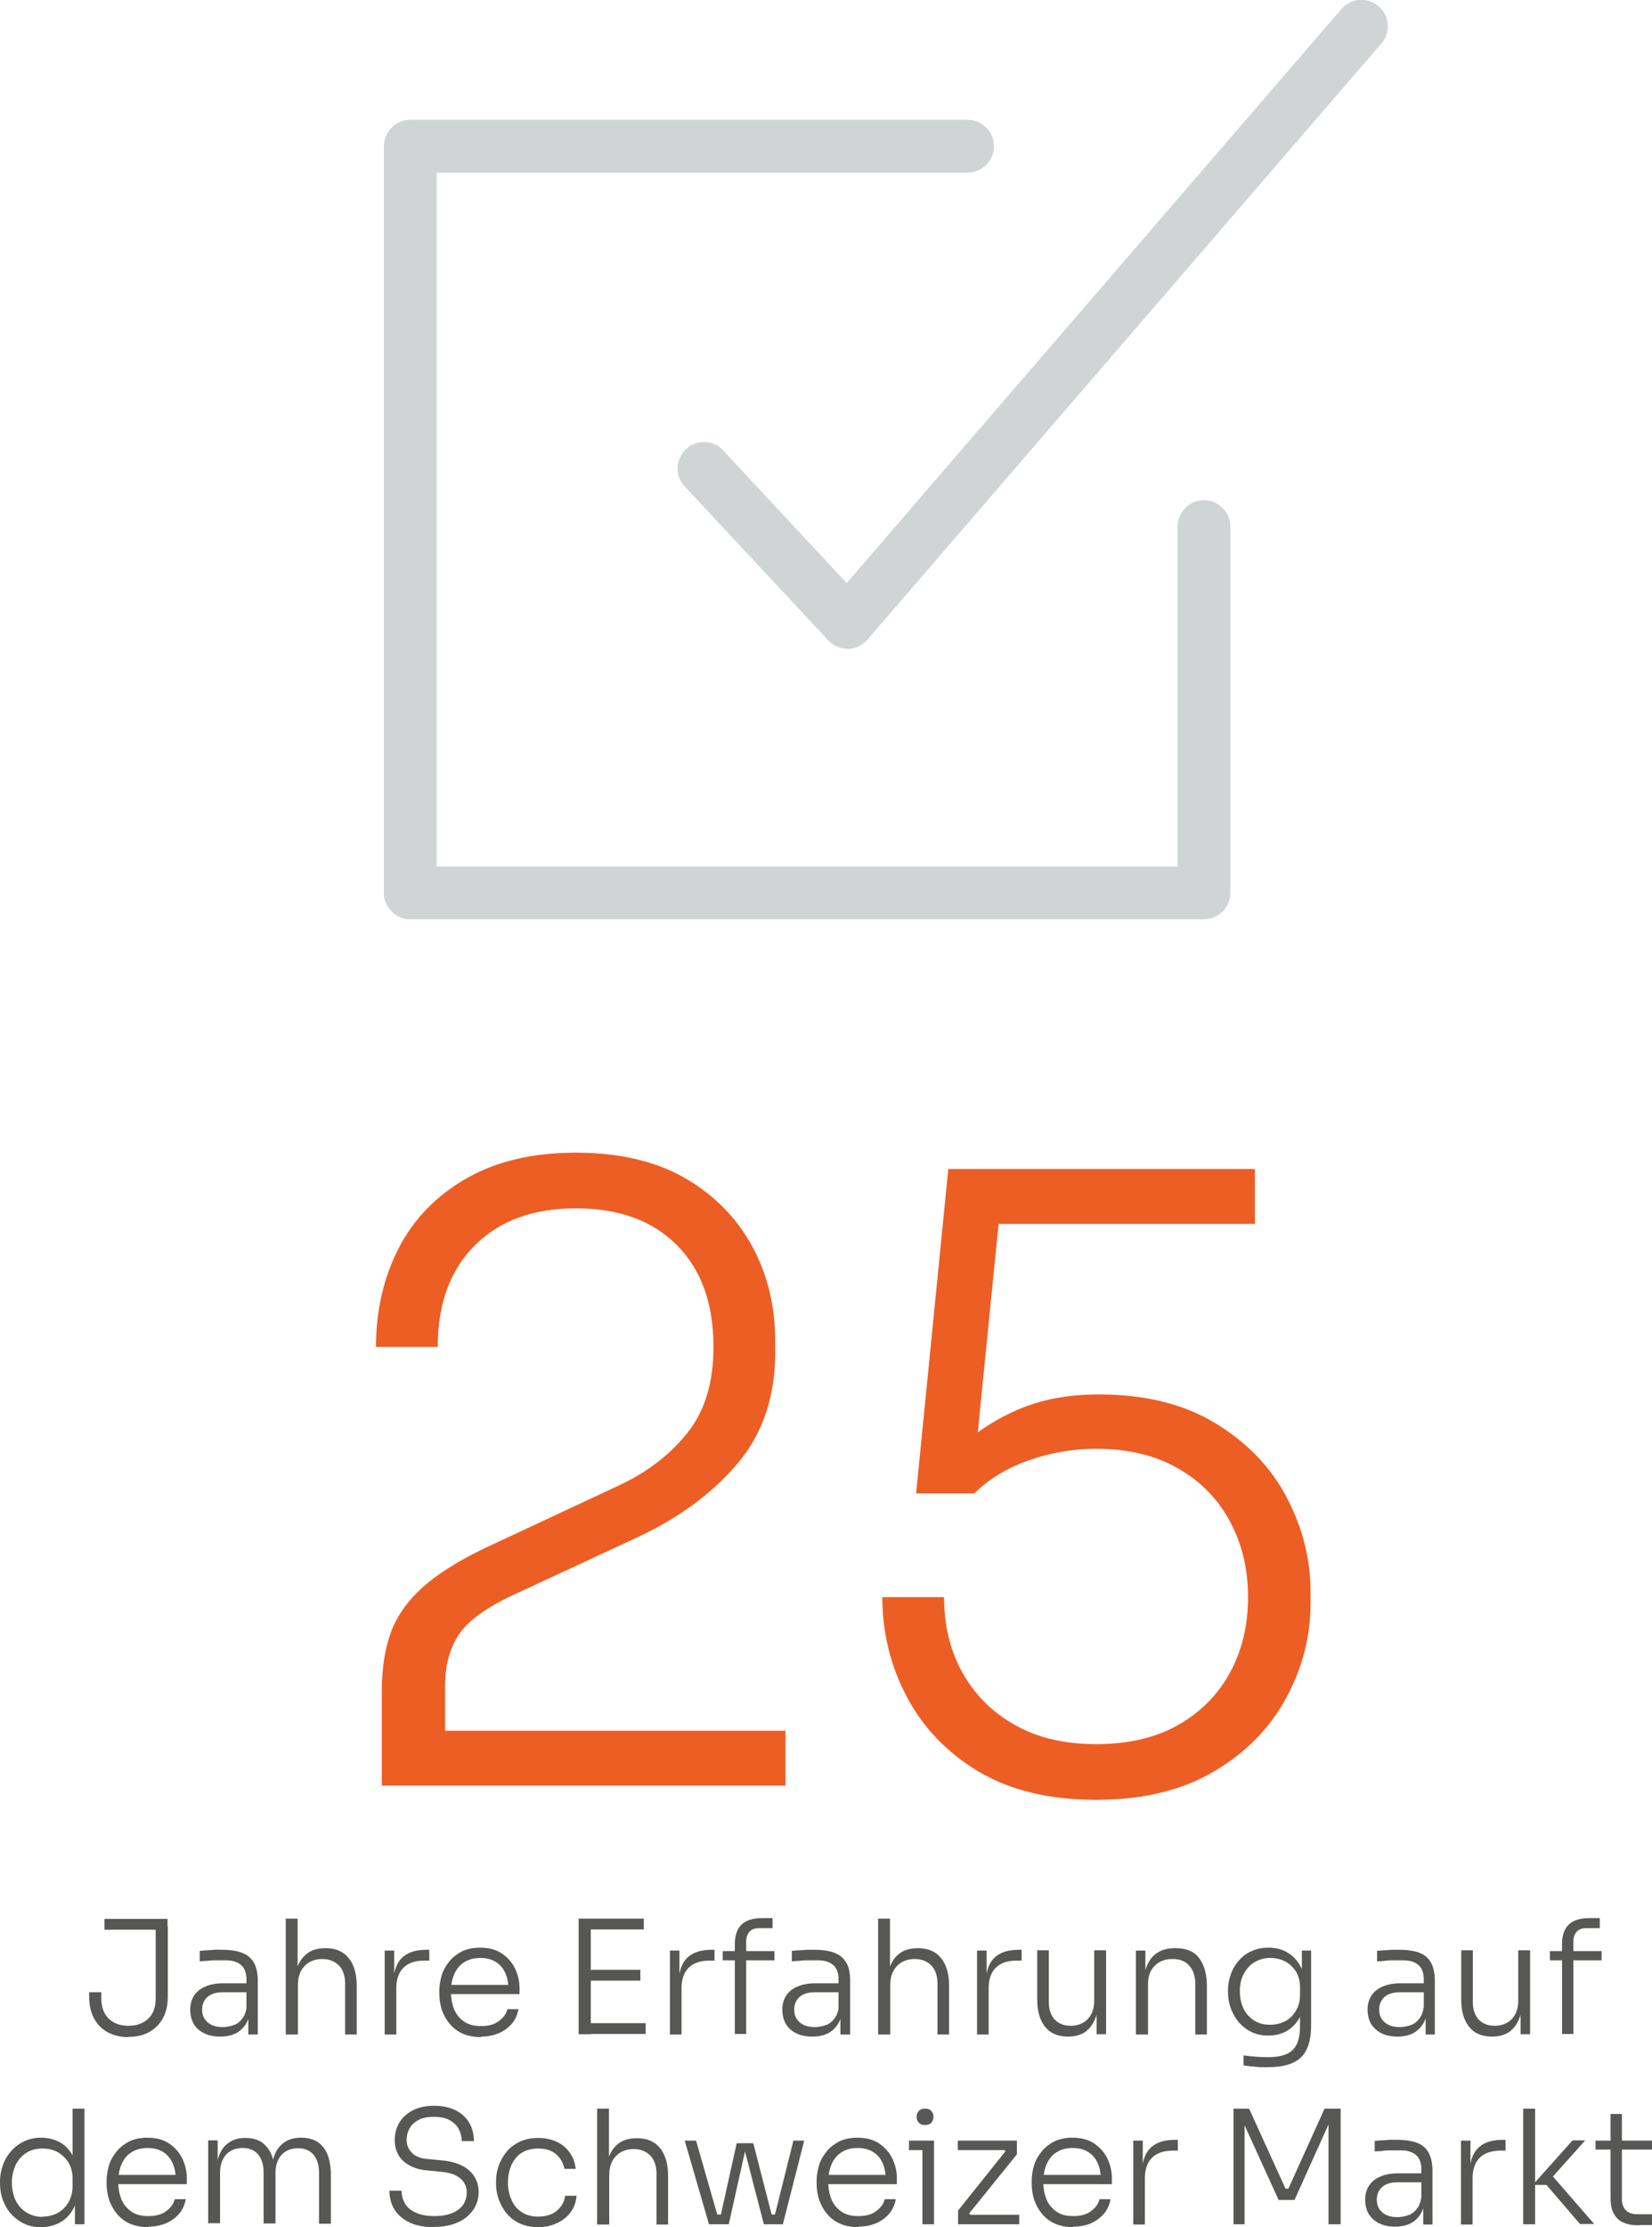 <?xml version="1.0" encoding="UTF-8"?>
<svg id="Calque_2" data-name="Calque 2" xmlns="http://www.w3.org/2000/svg" viewBox="0 0 62.61 84.38">
  <defs>
    <style>
      .cls-1 {
        fill: #575756;
      }

      .cls-1, .cls-2, .cls-3 {
        stroke-width: 0px;
      }

      .cls-2 {
        fill: #d1d4d4;
      }

      .cls-3 {
        fill: #ed5e24;
      }
    </style>
  </defs>
  <g id="Txt_Vecto">
    <g id="DE_Flexsis_Experience">
      <g>
        <g>
          <path class="cls-3" d="m14.47,67.64v-3.55c0-.92.13-1.7.38-2.34.26-.64.7-1.23,1.34-1.76s1.51-1.04,2.62-1.54l4.58-2.14c1.11-.51,1.99-1.18,2.66-2.02s.99-1.92.99-3.26c0-1.64-.46-2.93-1.39-3.86s-2.2-1.39-3.82-1.39-2.88.46-3.82,1.39-1.42,2.21-1.42,3.86h-2.34c0-1.39.29-2.63.86-3.74s1.43-1.99,2.56-2.64c1.13-.65,2.52-.98,4.16-.98s3.05.33,4.16.98c1.11.65,1.95,1.52,2.53,2.59.58,1.08.86,2.27.86,3.57v.45c0,1.66-.48,3.06-1.42,4.18-.95,1.12-2.19,2.04-3.73,2.77l-4.61,2.14c-1.09.49-1.82,1-2.19,1.52-.37.52-.56,1.19-.56,2v2.85l-.7-1.15h13.6v2.08h-15.3Z"/>
          <path class="cls-3" d="m41.54,68.19c-1.77,0-3.25-.36-4.45-1.07-1.19-.71-2.1-1.66-2.72-2.83-.62-1.17-.93-2.43-.93-3.78h2.34c0,1.07.23,2.02.69,2.85.46.83,1.11,1.49,1.97,1.98.85.49,1.89.74,3.1.74s2.25-.24,3.1-.72,1.51-1.14,1.97-1.98c.46-.84.69-1.8.69-2.86s-.22-2-.67-2.85c-.45-.85-1.1-1.53-1.97-2.03-.86-.5-1.9-.75-3.12-.75-.85,0-1.7.14-2.53.43s-1.53.71-2.08,1.26h-2.21l1.22-12.29h11.62v2.08h-10.3l.67-.83-.96,9.6-.74-.16c.66-.66,1.44-1.18,2.34-1.57s1.92-.58,3.07-.58c1.75,0,3.22.36,4.42,1.09,1.19.72,2.1,1.66,2.7,2.8s.91,2.34.91,3.6v.42c0,1.26-.31,2.46-.93,3.6-.62,1.14-1.53,2.07-2.74,2.78-1.21.71-2.69,1.07-4.46,1.07Z"/>
        </g>
        <g>
          <path class="cls-1" d="m4.86,77.18c-.29,0-.54-.06-.77-.18-.22-.12-.4-.29-.52-.52-.13-.23-.19-.51-.19-.84v-.16h.46v.23c0,.33.09.58.28.77.19.18.44.27.75.27s.56-.09.75-.27c.19-.18.28-.44.28-.77v-2.73h.46v2.65c0,.33-.06.61-.19.84-.13.23-.3.4-.52.52-.22.12-.48.18-.77.18Zm-.9-4.07v-.41h2.39v.41h-2.39Z"/>
          <path class="cls-1" d="m8.34,77.16c-.22,0-.42-.04-.59-.12-.17-.08-.31-.2-.4-.35-.09-.15-.14-.34-.14-.55s.05-.39.15-.54c.1-.15.24-.26.43-.34s.41-.12.68-.12h.93v.34h-.96c-.25,0-.44.06-.58.18-.13.12-.2.28-.2.48s.07.36.21.48c.14.12.33.18.57.18.15,0,.29-.03.43-.08.14-.05.25-.15.34-.28.09-.13.14-.31.15-.54l.13.19c-.02.24-.07.43-.17.59-.1.16-.23.28-.39.36s-.36.12-.58.12Zm1.07-.08v-.95h-.07v-1.13c0-.24-.06-.42-.19-.54s-.32-.19-.58-.19c-.12,0-.24,0-.36,0s-.24,0-.35.02c-.11,0-.21.01-.29.02v-.4c.09,0,.18-.02.27-.02.09,0,.19-.01.28-.02s.19,0,.29,0c.32,0,.58.04.78.12.2.08.34.21.44.38.09.17.14.4.14.67v2.04h-.36Z"/>
          <path class="cls-1" d="m10.83,77.07v-4.38h.45v2.48l-.13.1c0-.3.04-.55.13-.77.09-.22.22-.39.39-.51s.39-.18.66-.18h.02c.38,0,.67.13.87.38.2.25.3.6.3,1.05v1.84h-.44v-1.94c0-.28-.08-.51-.23-.67-.16-.16-.37-.25-.63-.25-.28,0-.51.09-.68.27s-.25.42-.25.72v1.87h-.45Z"/>
          <path class="cls-1" d="m14.58,77.07v-3.17h.36v1.33h-.04c0-.46.1-.81.31-1.03s.52-.33.96-.33h.1v.41h-.19c-.34,0-.61.09-.79.27-.18.18-.27.44-.27.78v1.75h-.45Z"/>
          <path class="cls-1" d="m18.23,77.18c-.27,0-.51-.05-.71-.14-.2-.09-.36-.22-.49-.38s-.22-.33-.29-.53c-.06-.2-.09-.4-.09-.61v-.08c0-.2.03-.4.09-.6.06-.2.16-.37.29-.53.13-.16.29-.28.48-.38.19-.09.42-.14.68-.14.33,0,.61.07.83.22.22.15.39.34.5.57.11.23.17.48.17.74v.23h-2.84v-.35h2.53l-.11.17c0-.24-.04-.44-.12-.62-.08-.18-.2-.32-.36-.42-.16-.1-.35-.15-.59-.15-.25,0-.45.06-.62.17s-.29.27-.37.46-.12.41-.12.65.04.46.12.66c.08.2.21.35.38.47.17.12.38.17.65.17.28,0,.5-.06.67-.19s.28-.27.32-.45h.42c-.04.21-.12.4-.25.55-.13.15-.29.27-.49.36-.2.08-.42.13-.67.13Z"/>
          <path class="cls-1" d="m21.93,77.07v-4.38h.46v4.38h-.46Zm.35-3.97v-.41h2.12v.41h-2.12Zm0,1.94v-.41h1.99v.41h-1.99Zm0,2.02v-.41h2.19v.41h-2.19Z"/>
          <path class="cls-1" d="m25.39,77.07v-3.17h.36v1.33h-.04c0-.46.1-.81.31-1.03s.52-.33.96-.33h.1v.41h-.19c-.34,0-.61.09-.79.27-.18.18-.27.44-.27.78v1.75h-.45Z"/>
          <path class="cls-1" d="m27.39,74.27v-.35h1.96v.35h-1.96Zm.46,2.8v-3.42c0-.33.09-.58.26-.74.17-.16.43-.24.77-.24h.4v.38h-.49c-.17,0-.3.04-.38.13s-.13.21-.13.37v3.51h-.43Z"/>
          <path class="cls-1" d="m30.78,77.16c-.22,0-.42-.04-.59-.12-.17-.08-.31-.2-.4-.35-.09-.15-.14-.34-.14-.55s.05-.39.15-.54.24-.26.43-.34c.19-.08.41-.12.68-.12h.93v.34h-.96c-.25,0-.45.06-.58.18-.13.12-.2.28-.2.48s.07.36.21.48c.14.12.33.18.57.18.15,0,.29-.03.43-.08.14-.05.25-.15.34-.28s.14-.31.15-.54l.13.19c-.02.24-.07.43-.17.59-.1.16-.23.28-.39.36s-.36.12-.58.12Zm1.07-.08v-.95h-.07v-1.13c0-.24-.06-.42-.19-.54s-.32-.19-.58-.19c-.12,0-.24,0-.36,0s-.24,0-.35.02c-.11,0-.21.01-.29.02v-.4c.09,0,.18-.02.27-.02.09,0,.19-.01.29-.02.1,0,.19,0,.29,0,.32,0,.58.04.78.12.2.08.34.21.44.38s.14.4.14.67v2.04h-.36Z"/>
          <path class="cls-1" d="m33.28,77.07v-4.38h.45v2.48l-.13.1c0-.3.04-.55.13-.77.09-.22.22-.39.39-.51s.39-.18.66-.18h.02c.38,0,.67.13.87.38s.3.6.3,1.05v1.84h-.44v-1.94c0-.28-.08-.51-.23-.67s-.37-.25-.63-.25c-.28,0-.51.09-.68.27s-.25.42-.25.72v1.87h-.45Z"/>
          <path class="cls-1" d="m37.03,77.07v-3.17h.36v1.33h-.04c0-.46.1-.81.31-1.03s.52-.33.96-.33h.1v.41h-.19c-.34,0-.61.09-.79.27-.18.18-.27.44-.27.78v1.75h-.45Z"/>
          <path class="cls-1" d="m40.48,77.16c-.38,0-.67-.12-.87-.37-.2-.25-.3-.59-.3-1.03v-1.87h.44v1.96c0,.28.07.49.22.66.15.16.35.24.61.24.27,0,.49-.09.65-.26.16-.17.24-.4.24-.69v-1.91h.45v3.18h-.36v-1.33h.07c0,.3-.04.55-.13.76s-.21.37-.38.49c-.17.11-.38.17-.64.17h-.02Z"/>
          <path class="cls-1" d="m43.05,77.07v-3.17h.36v1.33h-.07c0-.3.04-.55.13-.76s.22-.38.4-.49c.18-.12.4-.17.67-.17h.02c.4,0,.7.12.89.38s.29.6.29,1.05v1.84h-.44v-1.94c0-.28-.08-.5-.23-.67s-.36-.25-.64-.25-.5.09-.67.26c-.17.17-.25.4-.25.69v1.91h-.45Z"/>
          <path class="cls-1" d="m48.01,78.32c-.15,0-.3,0-.45-.02-.15-.01-.29-.03-.43-.05v-.38c.14.02.29.04.45.05.16.01.31.02.45.02.3,0,.55-.04.73-.12.18-.08.31-.21.39-.38s.12-.4.12-.69v-.64l.17-.44c0,.3-.07.57-.19.78s-.28.38-.49.5-.44.17-.7.17c-.23,0-.43-.04-.62-.13-.19-.09-.34-.21-.48-.36-.13-.15-.23-.33-.31-.53-.07-.2-.11-.4-.11-.62v-.08c0-.21.04-.42.11-.61.07-.19.17-.37.31-.52.13-.15.29-.27.48-.35.19-.09.4-.13.63-.13.28,0,.52.06.73.19.21.12.37.3.49.52.12.22.18.48.19.77l-.14-.08v-1.29h.35v2.83c0,.38-.06.69-.17.92-.11.23-.29.4-.54.51s-.57.16-.98.16Zm.13-1.61c.22,0,.41-.05.58-.14.17-.09.3-.23.4-.4.1-.17.15-.37.15-.6v-.29c0-.22-.05-.41-.15-.58-.1-.16-.24-.29-.4-.38-.17-.09-.36-.14-.58-.14-.23,0-.43.06-.61.17s-.3.26-.4.45-.14.4-.14.65.05.46.14.65.23.34.4.45c.17.11.37.16.6.16Z"/>
          <path class="cls-1" d="m52.96,77.16c-.22,0-.42-.04-.59-.12s-.3-.2-.4-.35c-.09-.15-.14-.34-.14-.55s.05-.39.15-.54c.1-.15.24-.26.43-.34.19-.08.41-.12.67-.12h.93v.34h-.96c-.25,0-.44.06-.58.18-.13.12-.2.28-.2.48s.07.36.21.48c.14.12.33.18.57.18.15,0,.29-.03.43-.08.14-.05.25-.15.34-.28.09-.13.14-.31.15-.54l.13.19c-.02.24-.07.43-.17.59-.1.16-.23.28-.39.36s-.36.12-.58.12Zm1.07-.08v-.95h-.07v-1.13c0-.24-.06-.42-.19-.54s-.32-.19-.58-.19c-.12,0-.24,0-.36,0s-.24,0-.35.02-.21.01-.29.02v-.4c.09,0,.18-.02.27-.02.09,0,.19-.01.28-.02.1,0,.19,0,.29,0,.32,0,.58.04.78.12s.34.21.43.38c.09.17.14.4.14.67v2.04h-.36Z"/>
          <path class="cls-1" d="m56.55,77.16c-.38,0-.67-.12-.87-.37-.2-.25-.3-.59-.3-1.03v-1.87h.44v1.96c0,.28.07.49.22.66.15.16.35.24.61.24.27,0,.49-.09.65-.26.16-.17.24-.4.24-.69v-1.91h.45v3.18h-.36v-1.33h.07c0,.3-.04.55-.13.76s-.21.37-.38.49c-.17.11-.38.17-.64.17h-.02Z"/>
          <path class="cls-1" d="m58.74,74.27v-.35h1.96v.35h-1.96Zm.46,2.8v-3.42c0-.33.09-.58.26-.74.17-.16.43-.24.77-.24h.4v.38h-.49c-.17,0-.3.04-.38.13s-.13.21-.13.37v3.51h-.43Z"/>
          <path class="cls-1" d="m1.55,84.38c-.23,0-.44-.04-.63-.13s-.35-.21-.49-.36c-.14-.15-.24-.33-.32-.53-.07-.2-.11-.41-.11-.63v-.08c0-.22.04-.42.11-.62.07-.2.17-.37.31-.53.13-.15.3-.28.49-.37s.4-.14.64-.14c.27,0,.5.06.71.17s.37.28.49.5c.12.22.19.48.2.8l-.2-.37v-2.2h.45v4.38h-.36v-1.41h.14c0,.33-.08.61-.21.84-.13.23-.3.4-.51.51s-.44.17-.71.17Zm.06-.4c.22,0,.41-.05.58-.14.17-.1.31-.23.41-.41.1-.18.15-.38.15-.61v-.29c0-.22-.05-.42-.15-.59-.1-.17-.24-.3-.41-.4-.17-.1-.37-.14-.59-.14-.24,0-.44.06-.61.17-.17.11-.31.27-.4.46-.09.2-.14.42-.14.66s.05.48.14.67c.1.2.23.35.41.46.18.11.38.17.61.17Z"/>
          <path class="cls-1" d="m5.62,84.38c-.27,0-.51-.05-.71-.14-.2-.09-.36-.22-.49-.38s-.22-.33-.29-.53c-.06-.2-.09-.4-.09-.61v-.08c0-.2.03-.4.09-.6.06-.2.16-.37.29-.53.13-.16.29-.28.48-.38.19-.09.42-.14.68-.14.33,0,.61.07.83.22.22.15.39.34.5.57.11.23.17.48.17.74v.23h-2.84v-.35h2.53l-.11.17c0-.24-.04-.44-.12-.62-.08-.18-.2-.32-.36-.42-.16-.1-.35-.15-.59-.15-.25,0-.45.06-.62.17s-.29.27-.37.46-.12.41-.12.65.04.46.12.66c.08.2.21.35.38.47.17.12.38.17.65.17.28,0,.5-.06.67-.19s.28-.27.32-.45h.42c-.04.21-.12.4-.25.55-.13.15-.29.27-.49.36-.2.08-.42.13-.67.13Z"/>
          <path class="cls-1" d="m7.89,84.27v-3.18h.36v1.34h-.07c0-.29.04-.54.12-.76.08-.21.2-.38.37-.49.16-.12.37-.18.62-.18h.02c.25,0,.46.06.62.17.16.12.29.28.37.49.08.21.12.47.12.76h-.14c0-.29.04-.54.12-.76.08-.21.21-.38.37-.49.17-.12.38-.18.63-.18h.02c.25,0,.46.06.63.17.17.12.29.28.37.49s.12.47.12.76v1.84h-.45v-1.94c0-.28-.07-.5-.2-.67-.14-.16-.33-.25-.59-.25s-.47.08-.63.25c-.15.17-.23.4-.23.69v1.91h-.45v-1.94c0-.28-.07-.5-.2-.67-.14-.16-.33-.25-.59-.25s-.47.08-.63.25c-.15.17-.23.4-.23.69v1.91h-.45Z"/>
          <path class="cls-1" d="m16.45,84.38c-.37,0-.68-.06-.93-.18-.25-.12-.44-.28-.57-.49s-.19-.45-.19-.71h.46c0,.17.04.32.12.47.08.15.21.26.4.35.18.09.42.14.72.14.28,0,.5-.04.69-.12s.32-.19.41-.32c.09-.14.13-.29.13-.46,0-.21-.08-.39-.25-.53s-.42-.23-.75-.25l-.5-.05c-.38-.03-.67-.15-.9-.35-.22-.2-.33-.47-.33-.8,0-.25.06-.47.18-.67s.29-.34.51-.46c.22-.11.49-.17.8-.17s.59.06.81.17c.23.11.4.27.52.47.12.2.18.43.18.7h-.46c0-.16-.04-.31-.11-.45-.07-.14-.19-.25-.34-.34-.16-.09-.36-.13-.61-.13s-.43.04-.58.12c-.15.08-.27.19-.34.32-.07.13-.11.28-.11.43,0,.2.07.36.21.5.14.14.34.21.61.23l.5.05c.3.02.55.09.76.19s.37.24.48.41.17.37.17.6c0,.26-.07.48-.21.68-.14.2-.33.36-.58.47s-.55.17-.89.17Z"/>
          <path class="cls-1" d="m20.4,84.38c-.27,0-.5-.05-.7-.14-.2-.09-.36-.22-.5-.38-.13-.16-.23-.34-.3-.54-.07-.2-.1-.39-.1-.59v-.08c0-.2.03-.4.1-.6.07-.19.17-.37.3-.53.13-.16.3-.28.5-.38.2-.09.43-.14.69-.14s.5.05.7.14c.21.1.37.23.5.41.13.18.2.38.23.62h-.43c-.04-.22-.14-.4-.31-.55s-.4-.22-.69-.22c-.25,0-.46.06-.63.17-.17.11-.29.27-.38.46-.08.19-.13.41-.13.65s.04.45.13.65c.08.2.21.36.38.47.17.12.38.18.64.18.2,0,.37-.04.51-.1.15-.07.26-.17.35-.29.09-.12.14-.25.16-.4h.43c-.02.24-.09.45-.23.63-.13.18-.31.32-.52.41-.21.1-.45.15-.71.15Z"/>
          <path class="cls-1" d="m22.63,84.27v-4.38h.45v2.48l-.13.1c0-.3.04-.55.13-.77.09-.22.22-.39.39-.51s.39-.18.66-.18h.02c.38,0,.67.13.87.38.2.25.3.6.3,1.05v1.84h-.44v-1.94c0-.28-.08-.51-.23-.67-.16-.16-.37-.25-.63-.25-.28,0-.51.09-.68.27s-.25.42-.25.72v1.87h-.45Z"/>
          <path class="cls-1" d="m26.87,84.27l-.92-3.17h.43l.91,3.17h-.42Zm.11,0v-.37h.55v.37h-.55Zm.26,0l.68-3.07h.63l.79,3.07h-.39l-.79-3.05h.14l-.68,3.05h-.38Zm1.81,0v-.37h.53v.37h-.53Zm.23,0l.79-3.17h.41l-.81,3.17h-.4Z"/>
          <path class="cls-1" d="m32.53,84.38c-.27,0-.51-.05-.71-.14-.2-.09-.36-.22-.49-.38s-.22-.33-.29-.53c-.06-.2-.09-.4-.09-.61v-.08c0-.2.03-.4.09-.6.06-.2.16-.37.29-.53.13-.16.29-.28.48-.38.19-.09.42-.14.68-.14.33,0,.61.07.83.22.22.15.39.34.5.57.11.23.17.48.17.74v.23h-2.84v-.35h2.53l-.11.17c0-.24-.04-.44-.12-.62-.08-.18-.2-.32-.36-.42s-.36-.15-.59-.15c-.25,0-.45.06-.62.17s-.29.27-.37.46-.12.41-.12.65.04.46.12.66c.08.2.21.35.38.47.17.12.38.17.65.17.28,0,.5-.06.67-.19s.28-.27.32-.45h.42c-.04.21-.12.4-.25.55-.13.15-.29.27-.49.36-.2.08-.42.13-.67.13Z"/>
          <path class="cls-1" d="m34.45,81.46v-.36h.95v.36h-.95Zm.61-.95c-.11,0-.19-.03-.24-.09-.05-.06-.08-.13-.08-.22s.03-.16.08-.22c.05-.06.13-.09.24-.09s.19.03.24.09c.05.06.08.13.08.22s-.03.16-.08.22c-.05.06-.13.09-.24.09Zm-.1,3.76v-3.17h.44v3.17h-.44Z"/>
          <path class="cls-1" d="m36.31,84.27v-.52l1.84-2.3-.02.1-.08-.13.07.04h-1.82v-.36h2.24v.52l-1.85,2.29.02-.09.09.13-.07-.04h1.9v.36h-2.31Z"/>
          <path class="cls-1" d="m40.68,84.38c-.27,0-.51-.05-.71-.14-.2-.09-.36-.22-.49-.38s-.22-.33-.29-.53c-.06-.2-.09-.4-.09-.61v-.08c0-.2.03-.4.09-.6.06-.2.16-.37.29-.53.13-.16.29-.28.48-.38.19-.09.42-.14.68-.14.33,0,.61.07.83.22s.39.34.5.57c.11.23.17.48.17.74v.23h-2.84v-.35h2.53l-.11.17c0-.24-.04-.44-.12-.62-.08-.18-.2-.32-.36-.42-.16-.1-.35-.15-.59-.15-.25,0-.45.06-.62.17s-.29.27-.37.46-.12.41-.12.65.04.46.12.66c.08.2.21.35.38.47.17.12.38.17.64.17.28,0,.5-.06.67-.19s.28-.27.32-.45h.42c-.04.21-.12.4-.25.55-.13.15-.29.27-.49.36s-.42.13-.67.13Z"/>
          <path class="cls-1" d="m42.95,84.27v-3.17h.36v1.33h-.04c0-.46.1-.81.31-1.03s.52-.33.96-.33h.1v.41h-.19c-.34,0-.61.09-.79.27-.18.18-.27.44-.27.78v1.75h-.45Z"/>
          <path class="cls-1" d="m46.75,84.27v-4.38h.59l1.38,3.03h.11l1.37-3.03h.61v4.38h-.46v-3.87h.04s-1.33,2.95-1.33,2.95h-.6l-1.34-2.94h.05s0,3.86,0,3.86h-.42Z"/>
          <path class="cls-1" d="m52.87,84.36c-.22,0-.42-.04-.59-.12s-.3-.2-.4-.35c-.09-.15-.14-.34-.14-.55s.05-.39.15-.54c.1-.15.24-.26.43-.34.19-.08.41-.12.67-.12h.93v.34h-.96c-.25,0-.44.06-.58.18-.13.12-.2.28-.2.48s.07.36.21.48c.14.12.33.18.57.18.15,0,.29-.03.43-.08.14-.05.25-.15.34-.28.09-.13.14-.31.15-.54l.13.19c-.02.24-.07.43-.17.59-.1.16-.23.28-.39.36s-.36.12-.58.12Zm1.07-.08v-.95h-.07v-1.13c0-.24-.06-.42-.19-.54s-.32-.19-.58-.19c-.12,0-.24,0-.36,0s-.24,0-.35.02-.21.01-.29.02v-.4c.09,0,.18-.02.27-.02.09,0,.19-.01.28-.02.1,0,.19,0,.29,0,.32,0,.58.04.78.12s.34.21.43.38c.09.17.14.4.14.67v2.04h-.36Z"/>
          <path class="cls-1" d="m55.37,84.27v-3.17h.36v1.33h-.04c0-.46.1-.81.31-1.03s.52-.33.96-.33h.1v.41h-.19c-.34,0-.61.09-.79.27-.18.18-.27.44-.27.78v1.75h-.45Z"/>
          <path class="cls-1" d="m57.73,84.27v-4.38h.45v4.38h-.45Zm2.16,0l-1.28-1.49h-.52l1.51-1.69h.48l-1.35,1.51.03-.25,1.66,1.91h-.53Z"/>
          <path class="cls-1" d="m60.47,81.44v-.34h2.15v.34h-2.15Zm1.64,2.87c-.22,0-.41-.03-.57-.1-.16-.06-.28-.17-.37-.33-.09-.15-.13-.36-.13-.62v-3.17h.43v3.23c0,.18.05.32.15.42.1.1.24.15.43.15h.57v.41h-.5Z"/>
        </g>
        <g>
          <path class="cls-2" d="m45.63,34.83H15.55c-.55,0-1-.45-1-1V5.54c0-.55.45-1,1-1h21.12c.55,0,1,.45,1,1s-.45,1-1,1h-20.12v26.29h28.08v-12.88c0-.55.45-1,1-1s1,.45,1,1v13.88c0,.55-.45,1-1,1Z"/>
          <path class="cls-2" d="m32.12,24.58c-.28,0-.54-.12-.73-.32l-5.44-5.83c-.38-.4-.35-1.04.05-1.41.4-.38,1.04-.36,1.41.05l4.68,5.02L50.84.34c.36-.42.99-.46,1.41-.1s.47.99.1,1.41l-19.48,22.59c-.19.21-.45.34-.74.35h-.02.01Z"/>
        </g>
      </g>
    </g>
  </g>
</svg>